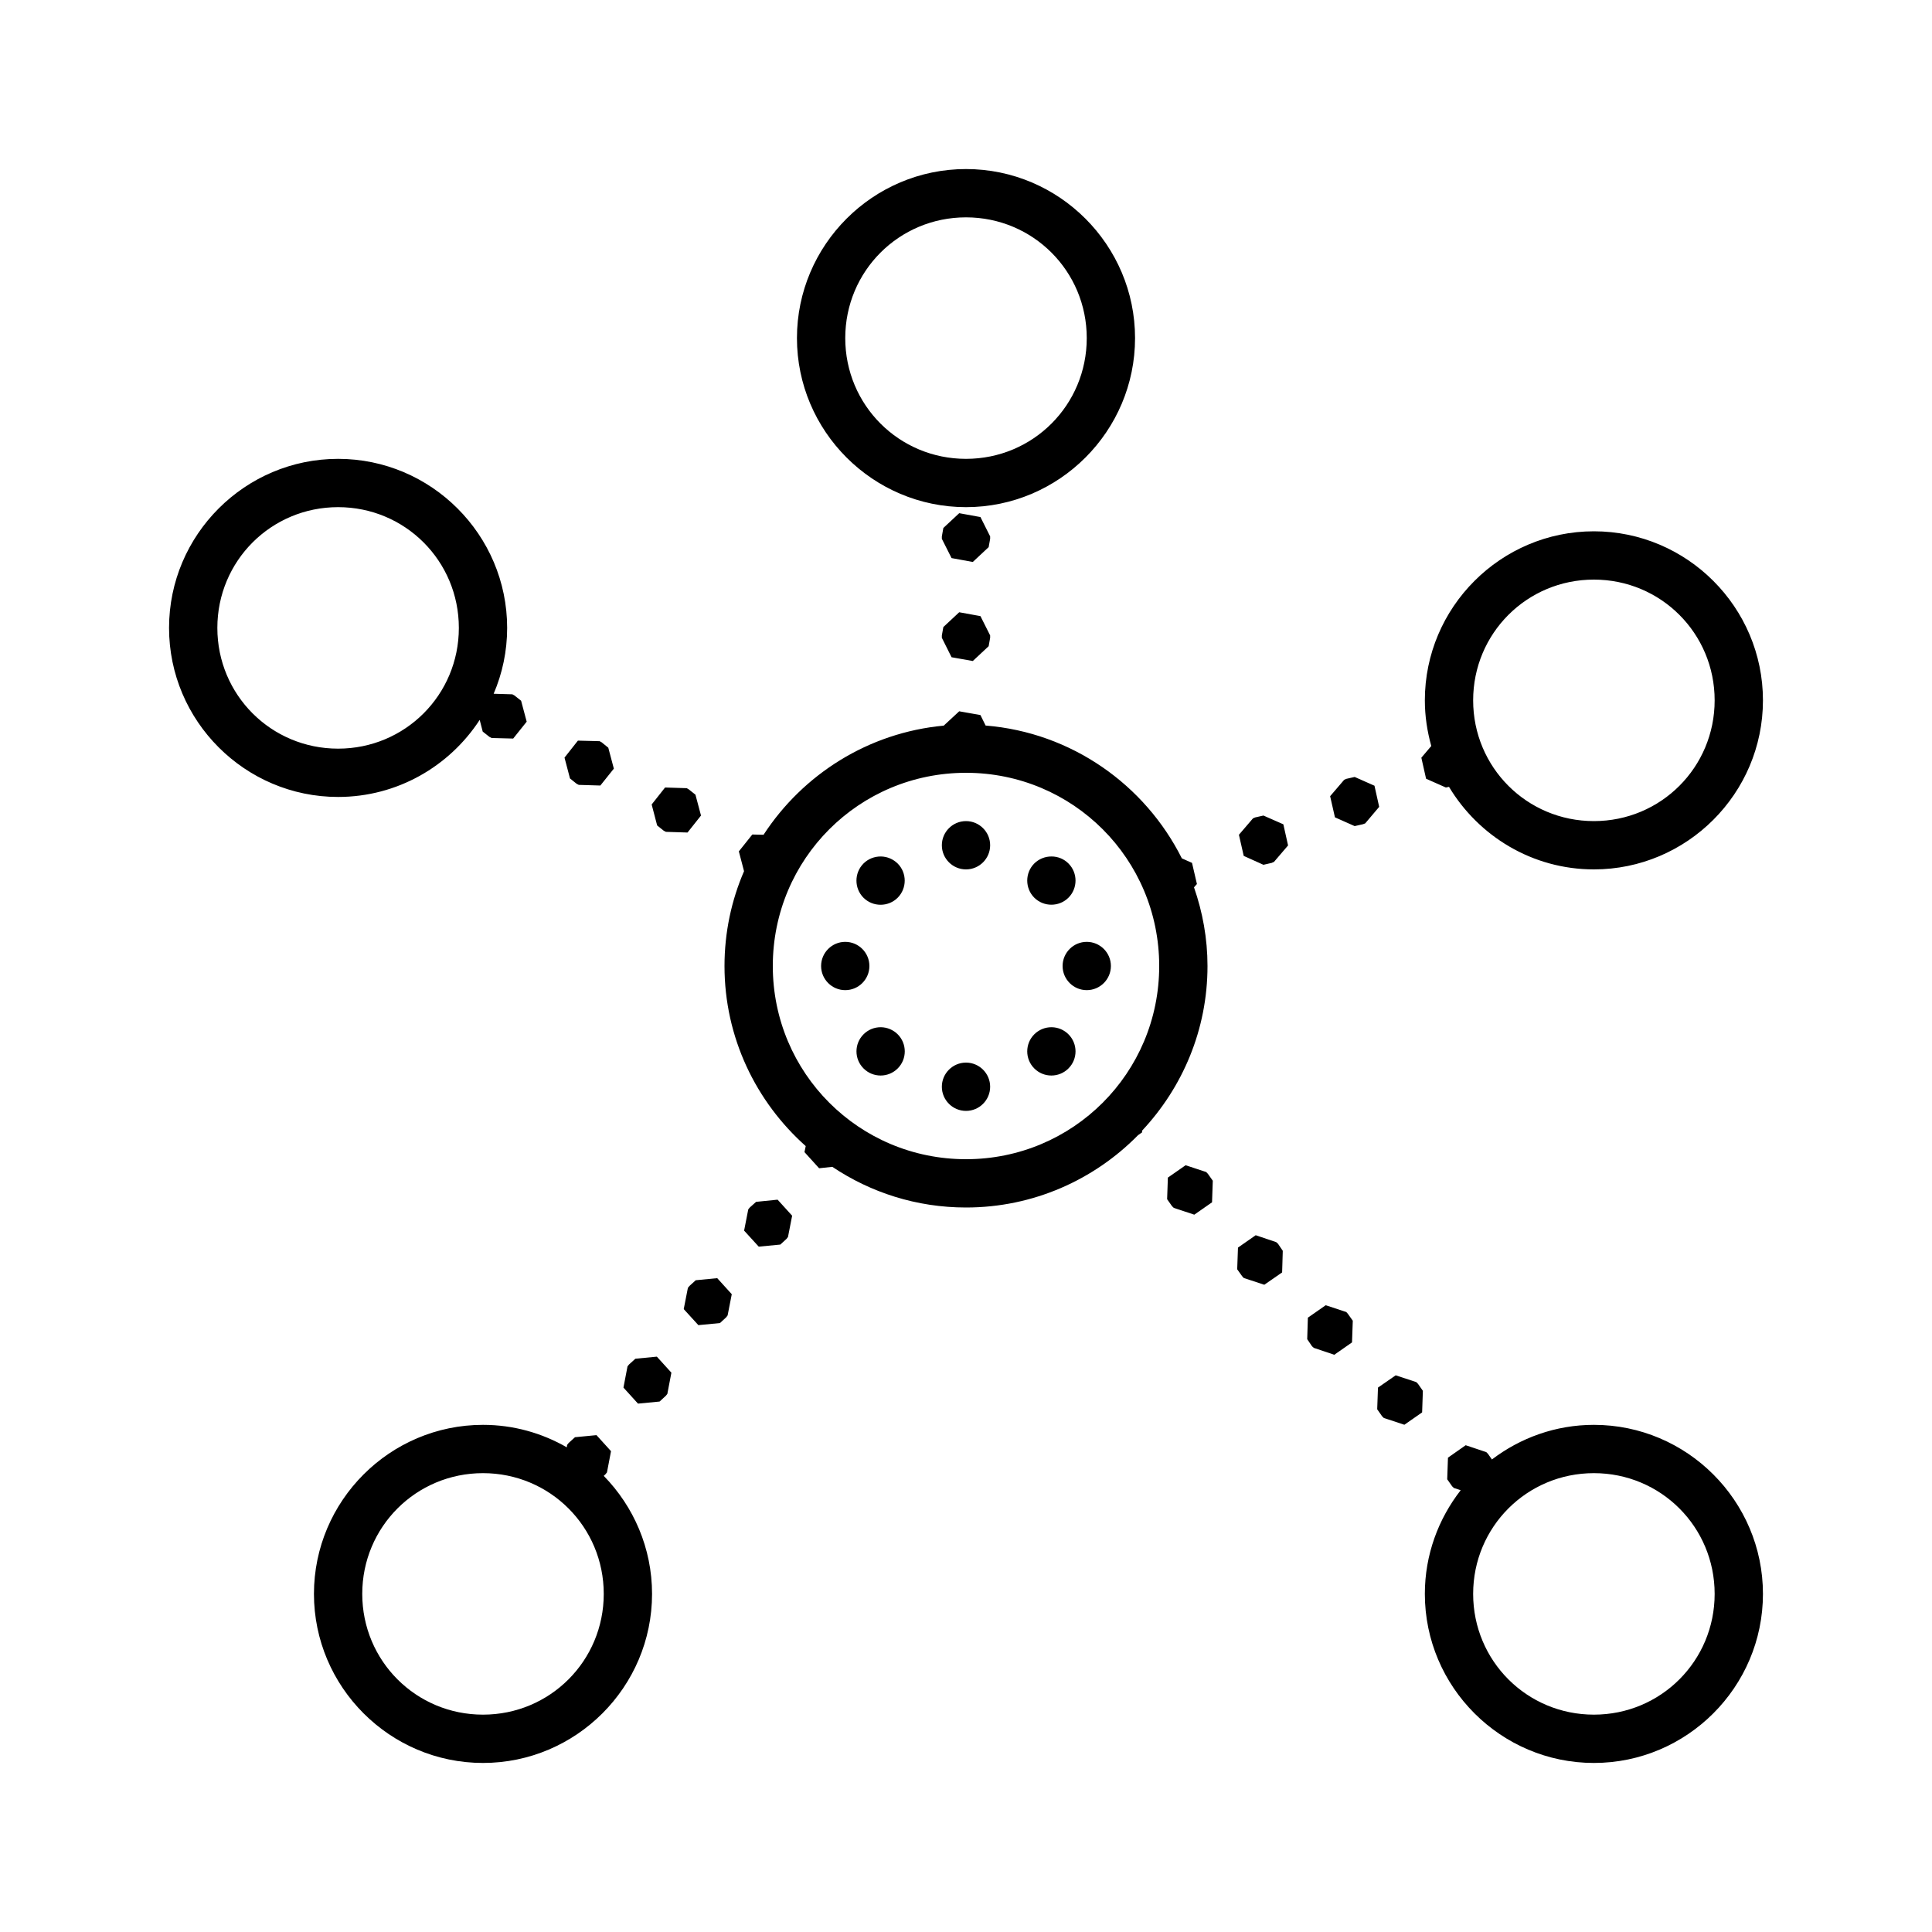 <?xml version="1.0" encoding="UTF-8"?>
<svg xmlns="http://www.w3.org/2000/svg" xmlns:xlink="http://www.w3.org/1999/xlink" viewBox="0 0 80 80" version="1.1" fill="#000000"><g id="surface1" fill="#000000"><path style=" " d="M 40 7 C 36.145 7 33 10.145 33 14 C 33 17.855 36.145 21 40 21 C 43.855 21 47 17.855 47 14 C 47 10.145 43.855 7 40 7 Z M 40 9 C 42.773 9 45 11.227 45 14 C 45 16.773 42.773 19 40 19 C 37.227 19 35 16.773 35 14 C 35 11.227 37.227 9 40 9 Z M 14 19 C 10.145 19 7 22.145 7 26 C 7 29.855 10.145 33 14 33 C 16.453 33 18.613 31.727 19.863 29.809 L 19.988 30.293 L 20.266 30.512 L 20.355 30.559 L 21.25 30.582 L 21.809 29.883 L 21.578 29.016 L 21.301 28.797 L 21.215 28.75 L 20.441 28.727 C 20.801 27.887 21 26.965 21 26 C 21 22.145 17.855 19 14 19 Z M 14 21 C 16.773 21 19 23.227 19 26 C 19 28.773 16.773 31 14 31 C 11.227 31 9 28.773 9 26 C 9 23.227 11.227 21 14 21 Z M 39.719 21.25 L 39.062 21.863 L 39 22.211 L 39 22.312 L 39.402 23.109 L 40.281 23.27 L 40.938 22.656 L 41 22.312 L 41 22.211 L 40.598 21.41 Z M 66 22 C 62.145 22 59 25.145 59 29 C 59 29.656 59.098 30.285 59.266 30.891 L 58.855 31.375 L 59.051 32.246 L 59.871 32.609 L 60 32.582 C 61.227 34.625 63.453 36 66 36 C 69.855 36 73 32.855 73 29 C 73 25.145 69.855 22 66 22 Z M 66 24 C 68.773 24 71 26.227 71 29 C 71 31.773 68.773 34 66 34 C 63.227 34 61 31.773 61 29 C 61 26.227 63.227 24 66 24 Z M 39.719 25.352 L 39.062 25.965 L 39 26.312 L 39 26.41 L 39.402 27.215 L 40.281 27.371 L 40.938 26.758 L 41 26.41 L 41 26.312 L 40.598 25.512 Z M 39.719 29.453 L 39.078 30.047 C 35.957 30.336 33.246 32.066 31.617 34.566 L 31.152 34.555 L 30.594 35.254 L 30.809 36.074 C 30.289 37.277 30 38.605 30 40 C 30 42.965 31.305 45.625 33.363 47.457 L 33.312 47.707 L 33.918 48.375 L 34.465 48.316 C 36.051 49.379 37.953 50 40 50 C 42.785 50 45.309 48.852 47.125 47.004 L 47.289 46.891 L 47.293 46.816 C 48.965 45.031 50 42.637 50 40 C 50 38.859 49.797 37.766 49.441 36.742 L 49.562 36.605 L 49.359 35.73 L 48.938 35.543 C 47.41 32.496 44.375 30.332 40.812 30.043 L 40.598 29.609 Z M 23.93 30.668 L 23.375 31.371 L 23.602 32.234 L 23.875 32.453 L 23.965 32.5 L 24.859 32.527 L 25.418 31.828 L 25.188 30.961 L 24.914 30.738 L 24.828 30.691 Z M 40 32 C 44.43 32 48 35.57 48 40 C 48 44.43 44.43 48 40 48 C 35.57 48 32 44.43 32 40 C 32 35.57 35.57 32 40 32 Z M 56.094 32.172 L 55.75 32.25 L 55.66 32.289 L 55.078 32.969 L 55.277 33.844 L 56.094 34.207 L 56.438 34.129 L 56.531 34.094 L 57.109 33.41 L 56.914 32.535 Z M 27.539 32.609 L 26.984 33.312 L 27.211 34.18 L 27.484 34.398 L 27.574 34.445 L 28.469 34.473 L 29.027 33.77 L 28.797 32.906 L 28.523 32.688 L 28.438 32.637 Z M 52.316 33.77 L 51.973 33.848 L 51.883 33.887 L 51.301 34.566 L 51.5 35.441 L 52.316 35.809 L 52.66 35.73 L 52.754 35.688 L 53.336 35.008 L 53.141 34.133 Z M 40 34 C 39.449 34 39 34.449 39 35 C 39 35.551 39.449 36 40 36 C 40.551 36 41 35.551 41 35 C 41 34.449 40.551 34 40 34 Z M 43.547 35.465 C 43.277 35.461 43.02 35.566 42.828 35.754 C 42.438 36.145 42.438 36.781 42.828 37.172 C 43.219 37.559 43.852 37.559 44.242 37.172 C 44.633 36.781 44.633 36.145 44.242 35.754 C 44.059 35.57 43.809 35.465 43.547 35.465 Z M 36.48 35.465 C 36.207 35.461 35.945 35.566 35.754 35.758 C 35.367 36.148 35.367 36.781 35.754 37.172 C 36.145 37.562 36.781 37.562 37.172 37.172 C 37.559 36.781 37.559 36.148 37.172 35.758 C 36.984 35.574 36.738 35.469 36.48 35.465 Z M 35 39 C 34.449 39 34 39.449 34 40 C 34 40.551 34.449 41 35 41 C 35.551 41 36 40.551 36 40 C 36 39.449 35.551 39 35 39 Z M 45 39 C 44.449 39 44 39.449 44 40 C 44 40.551 44.449 41 45 41 C 45.551 41 46 40.551 46 40 C 46 39.449 45.551 39 45 39 Z M 36.48 42.535 C 36.207 42.531 35.949 42.637 35.758 42.828 C 35.367 43.219 35.367 43.852 35.758 44.242 C 36.148 44.633 36.781 44.633 37.172 44.242 C 37.562 43.852 37.562 43.219 37.172 42.828 C 36.988 42.645 36.738 42.539 36.48 42.535 Z M 43.551 42.535 C 43.281 42.531 43.02 42.637 42.828 42.828 C 42.438 43.219 42.438 43.852 42.828 44.242 C 43.219 44.633 43.852 44.633 44.242 44.242 C 44.633 43.852 44.633 43.219 44.242 42.828 C 44.059 42.645 43.812 42.539 43.551 42.535 Z M 40 44 C 39.449 44 39 44.449 39 45 C 39 45.551 39.449 46 40 46 C 40.551 46 41 45.551 41 45 C 41 44.449 40.551 44 40 44 Z M 49.094 48.25 L 48.359 48.762 L 48.328 49.656 L 48.531 49.945 L 48.605 50.016 L 49.453 50.297 L 50.188 49.785 L 50.219 48.891 L 50.016 48.605 L 49.945 48.531 Z M 32.199 49.676 L 31.309 49.766 L 31.047 50 L 30.984 50.078 L 30.812 50.957 L 31.418 51.621 L 32.312 51.535 L 32.57 51.297 L 32.629 51.219 L 32.801 50.34 Z M 51.996 51.148 L 51.262 51.66 L 51.23 52.559 L 51.434 52.844 L 51.5 52.918 L 52.352 53.199 L 53.09 52.688 L 53.117 51.793 L 52.918 51.5 L 52.844 51.434 Z M 29.699 52.926 L 28.809 53.012 L 28.547 53.25 L 28.484 53.328 L 28.312 54.207 L 28.918 54.871 L 29.812 54.785 L 30.07 54.547 L 30.129 54.469 L 30.301 53.59 Z M 54.895 54.047 L 54.156 54.562 L 54.129 55.453 L 54.328 55.746 L 54.402 55.812 L 55.25 56.098 L 55.984 55.586 L 56.016 54.688 L 55.812 54.402 L 55.746 54.328 Z M 27.199 56.176 L 26.309 56.262 L 26.047 56.5 L 25.984 56.578 L 25.816 57.457 L 26.418 58.121 L 27.312 58.035 L 27.57 57.797 L 27.633 57.719 L 27.801 56.84 Z M 57.793 56.949 L 57.059 57.457 L 57.027 58.355 L 57.23 58.645 L 57.301 58.715 L 58.152 58.996 L 58.887 58.484 L 58.918 57.59 L 58.715 57.301 L 58.645 57.23 Z M 20 59 C 16.145 59 13 62.145 13 66 C 13 69.855 16.145 73 20 73 C 23.855 73 27 69.855 27 66 C 27 64.102 26.234 62.375 25 61.113 L 25.07 61.047 L 25.133 60.969 L 25.301 60.09 L 24.699 59.426 L 23.809 59.512 L 23.547 59.75 L 23.484 59.828 L 23.469 59.93 C 22.441 59.34 21.262 59 20 59 Z M 66 59 C 64.414 59 62.953 59.539 61.777 60.434 L 61.613 60.199 L 61.543 60.129 L 60.691 59.844 L 59.957 60.359 L 59.926 61.254 L 60.129 61.543 L 60.199 61.613 L 60.484 61.707 C 59.559 62.895 59 64.383 59 66 C 59 69.855 62.145 73 66 73 C 69.855 73 73 69.855 73 66 C 73 62.145 69.855 59 66 59 Z M 20 61 C 22.773 61 25 63.227 25 66 C 25 68.773 22.773 71 20 71 C 17.227 71 15 68.773 15 66 C 15 63.227 17.227 61 20 61 Z M 66 61 C 68.773 61 71 63.227 71 66 C 71 68.773 68.773 71 66 71 C 63.227 71 61 68.773 61 66 C 61 63.227 63.227 61 66 61 Z " fill="#000000"/></g></svg>
